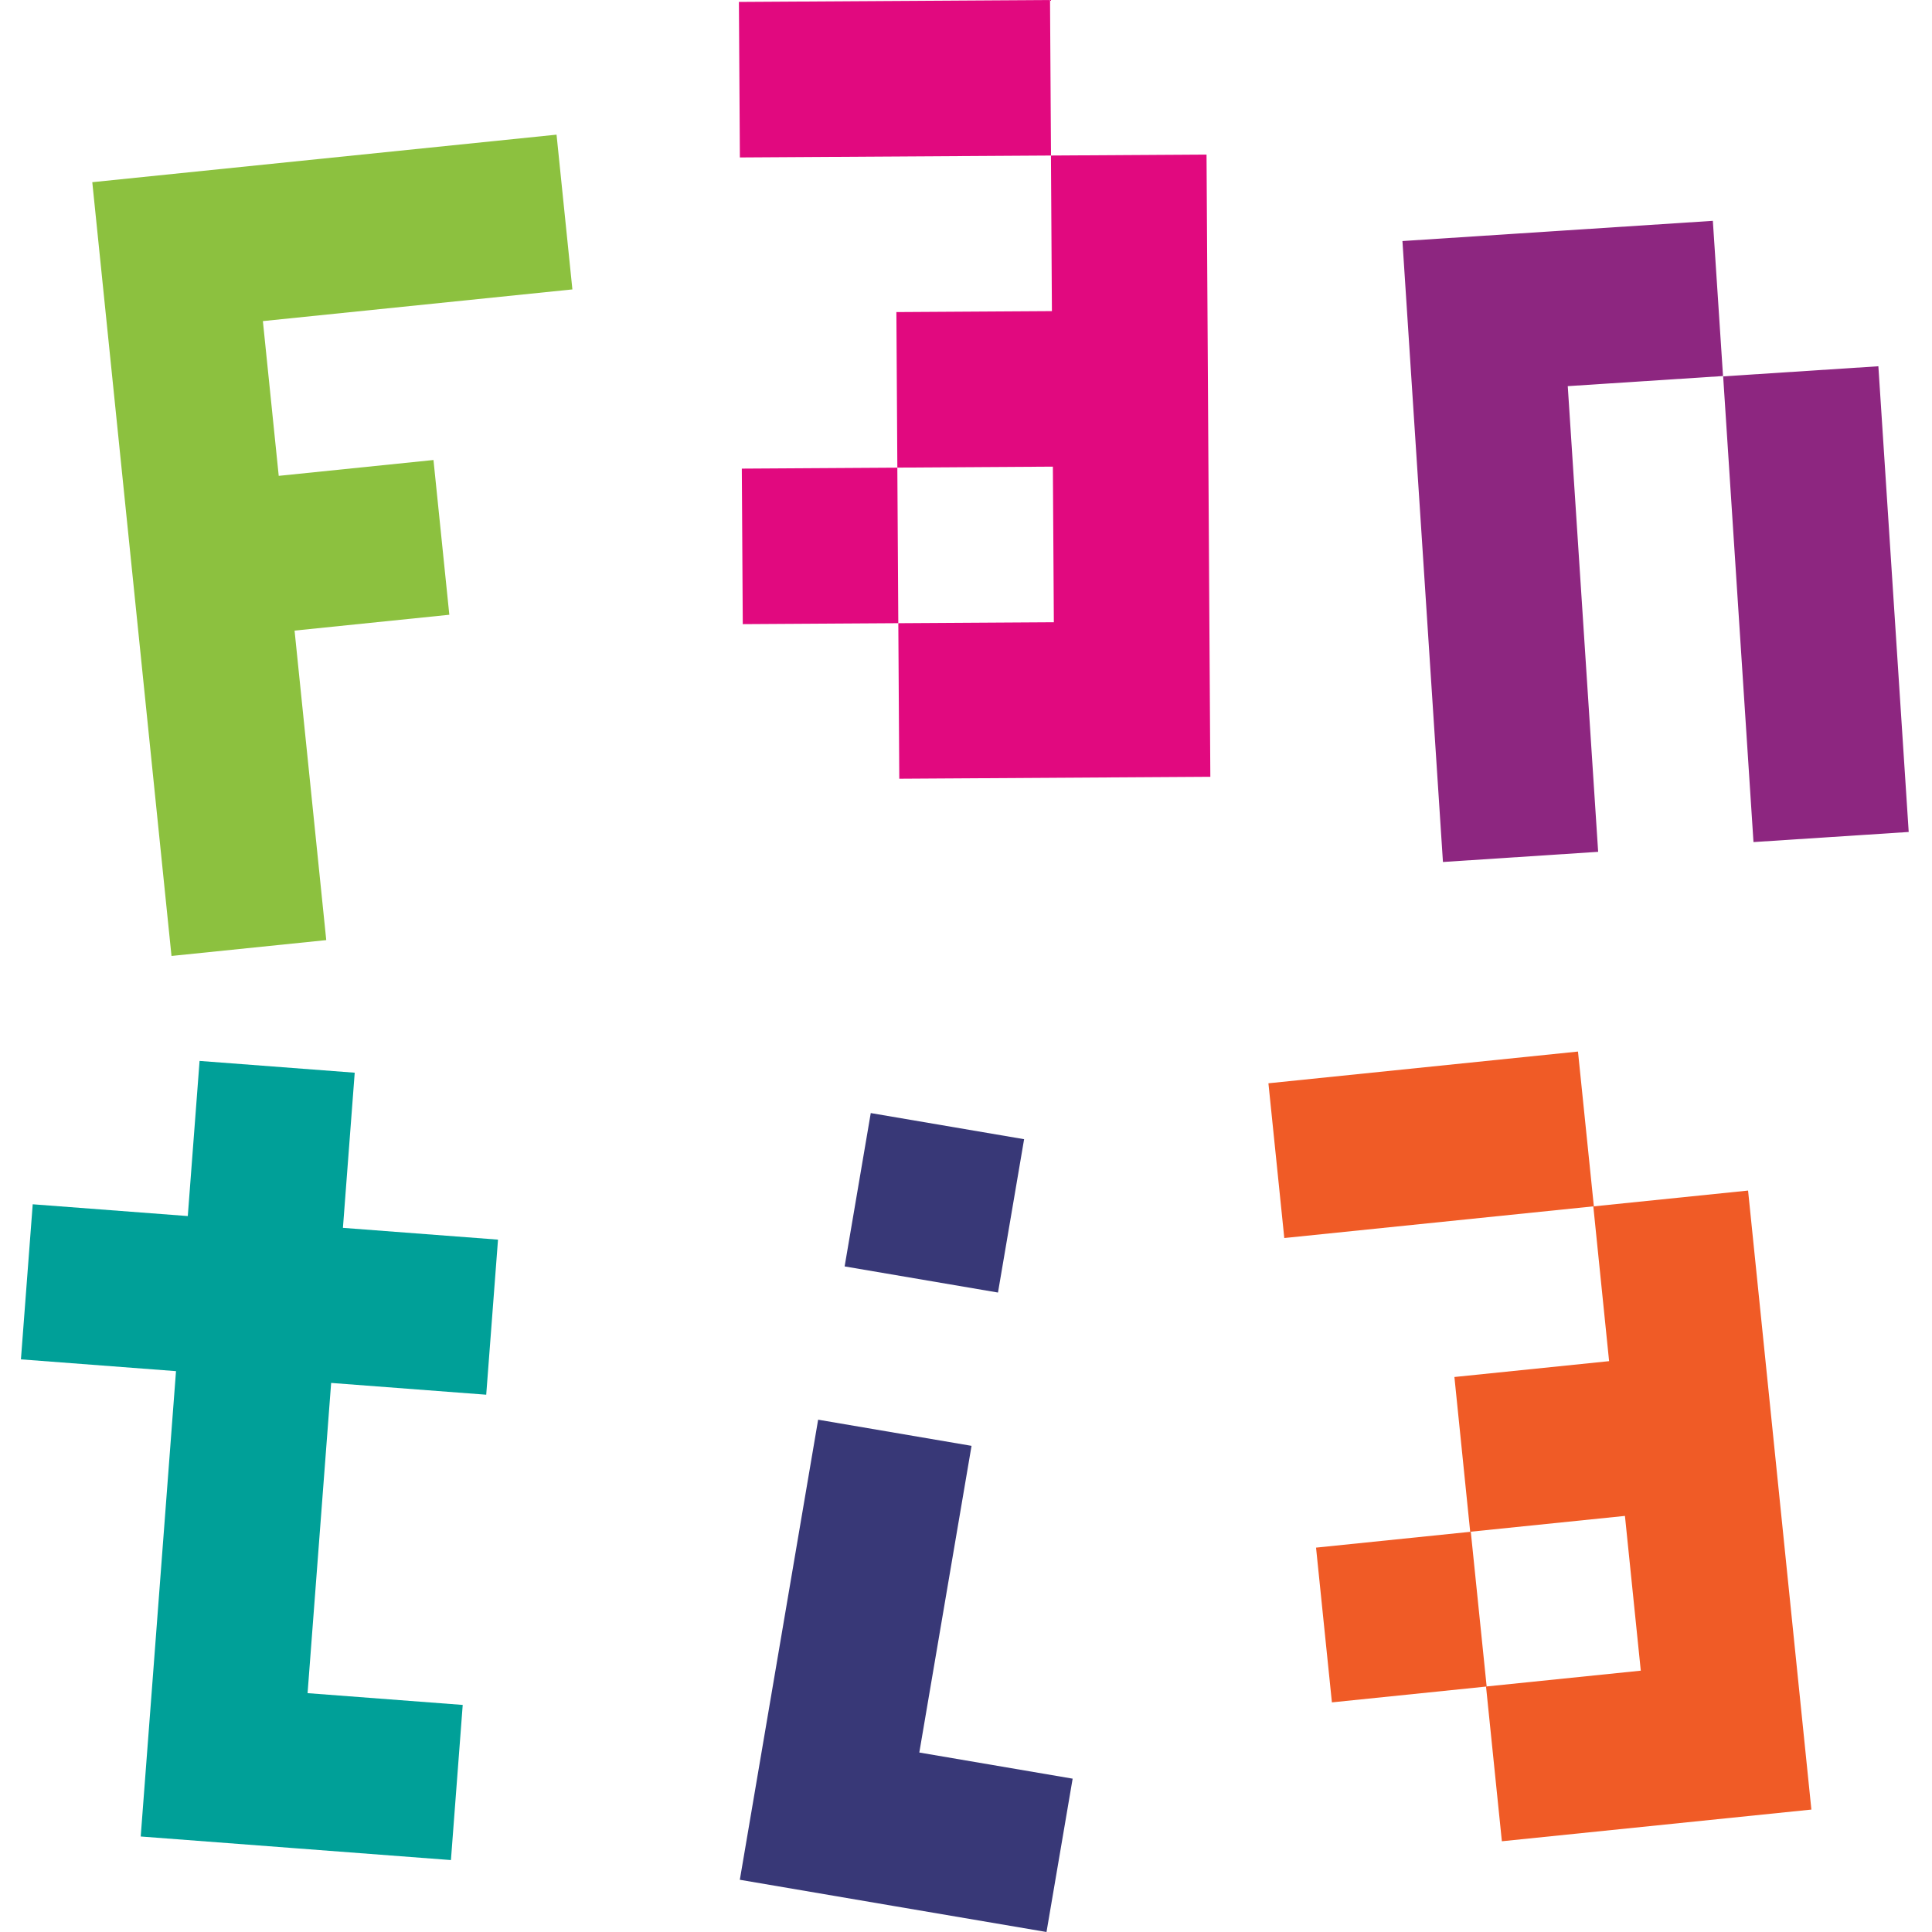<?xml version="1.0" encoding="utf-8"?>
<!-- Generator: Adobe Illustrator 25.0.0, SVG Export Plug-In . SVG Version: 6.00 Build 0)  -->
<svg version="1.1" id="Layer_1" xmlns="http://www.w3.org/2000/svg" xmlns:xlink="http://www.w3.org/1999/xlink" x="0px" y="0px"
	 viewBox="0 0 300 300" style="enable-background:new 0 0 300 300;" xml:space="preserve">
<style type="text/css">
	.st0{fill:#8CC13F;}
	.st1{fill:#E1097F;}
	.st2{fill:#8D2680;}
	.st3{fill:#00A098;}
	.st4{fill:#383877;}
	.st5{fill:#F05B26;}
</style>
<polygon class="st0" points="88.88,44.94 86.42,20.91 14.33,28.29 16.79,52.32 26.63,148.44 50.66,145.98 45.74,97.92 69.77,95.46 
	67.31,71.43 43.28,73.89 40.82,49.86 "/>
<g>
	
		<rect x="114.81" y="0.15" transform="matrix(1 -6.189006e-03 6.189006e-03 1 -0.073 0.86)" class="st1" width="48.31" height="24.15"/>
	<polygon class="st1" points="163.19,24.15 163.34,48.31 139.19,48.46 139.34,72.61 163.49,72.46 163.64,96.62 139.49,96.77 
		139.64,120.92 163.79,120.77 187.94,120.62 187.79,96.47 187.35,24 	"/>
	
		<rect x="115.26" y="72.69" transform="matrix(1 -6.189006e-03 6.189006e-03 1 -0.522 0.79)" class="st1" width="24.15" height="24.15"/>
</g>
<g>
	<polygon class="st2" points="241.87,35.86 217.77,37.43 219.34,61.54 224.06,133.85 248.16,132.27 243.44,59.96 267.55,58.39 
		265.97,34.29 	"/>
	
		<rect x="269.88" y="57.53" transform="matrix(0.998 -0.065 0.065 0.998 -5.509 18.569)" class="st2" width="24.15" height="72.46"/>
</g>
<polygon class="st3" points="75.5,216.57 77.33,192.49 53.25,190.66 55.08,166.57 30.99,164.74 29.16,188.83 5.08,187 3.25,211.08 
	27.33,212.91 23.68,261.08 21.85,285.17 45.93,287 70.02,288.83 71.85,264.74 47.76,262.91 51.42,214.74 "/>
<g>
	
		<rect x="132.95" y="174.69" transform="matrix(0.168 -0.986 0.986 0.168 -63.426 298.389)" class="st4" width="24.15" height="24.15"/>
	<polygon class="st4" points="142.75,272.13 150.86,224.51 127.04,220.45 114.88,291.89 138.69,295.95 162.5,300 166.56,276.19 	"/>
</g>
<g>
	
		<rect x="197.99" y="165.7" transform="matrix(0.995 -0.102 0.102 0.995 -16.941 23.535)" class="st5" width="48.31" height="24.15"/>
	<polygon class="st5" points="247.41,187.33 249.86,211.36 225.84,213.82 228.29,237.85 252.32,235.39 254.78,259.42 230.75,261.88 
		233.21,285.91 257.24,283.45 281.27,280.99 271.44,184.87 	"/>
	
		<rect x="205.43" y="239.02" transform="matrix(0.995 -0.102 0.102 0.995 -24.428 23.443)" class="st5" width="24.15" height="24.15"/>
</g>
</svg>
